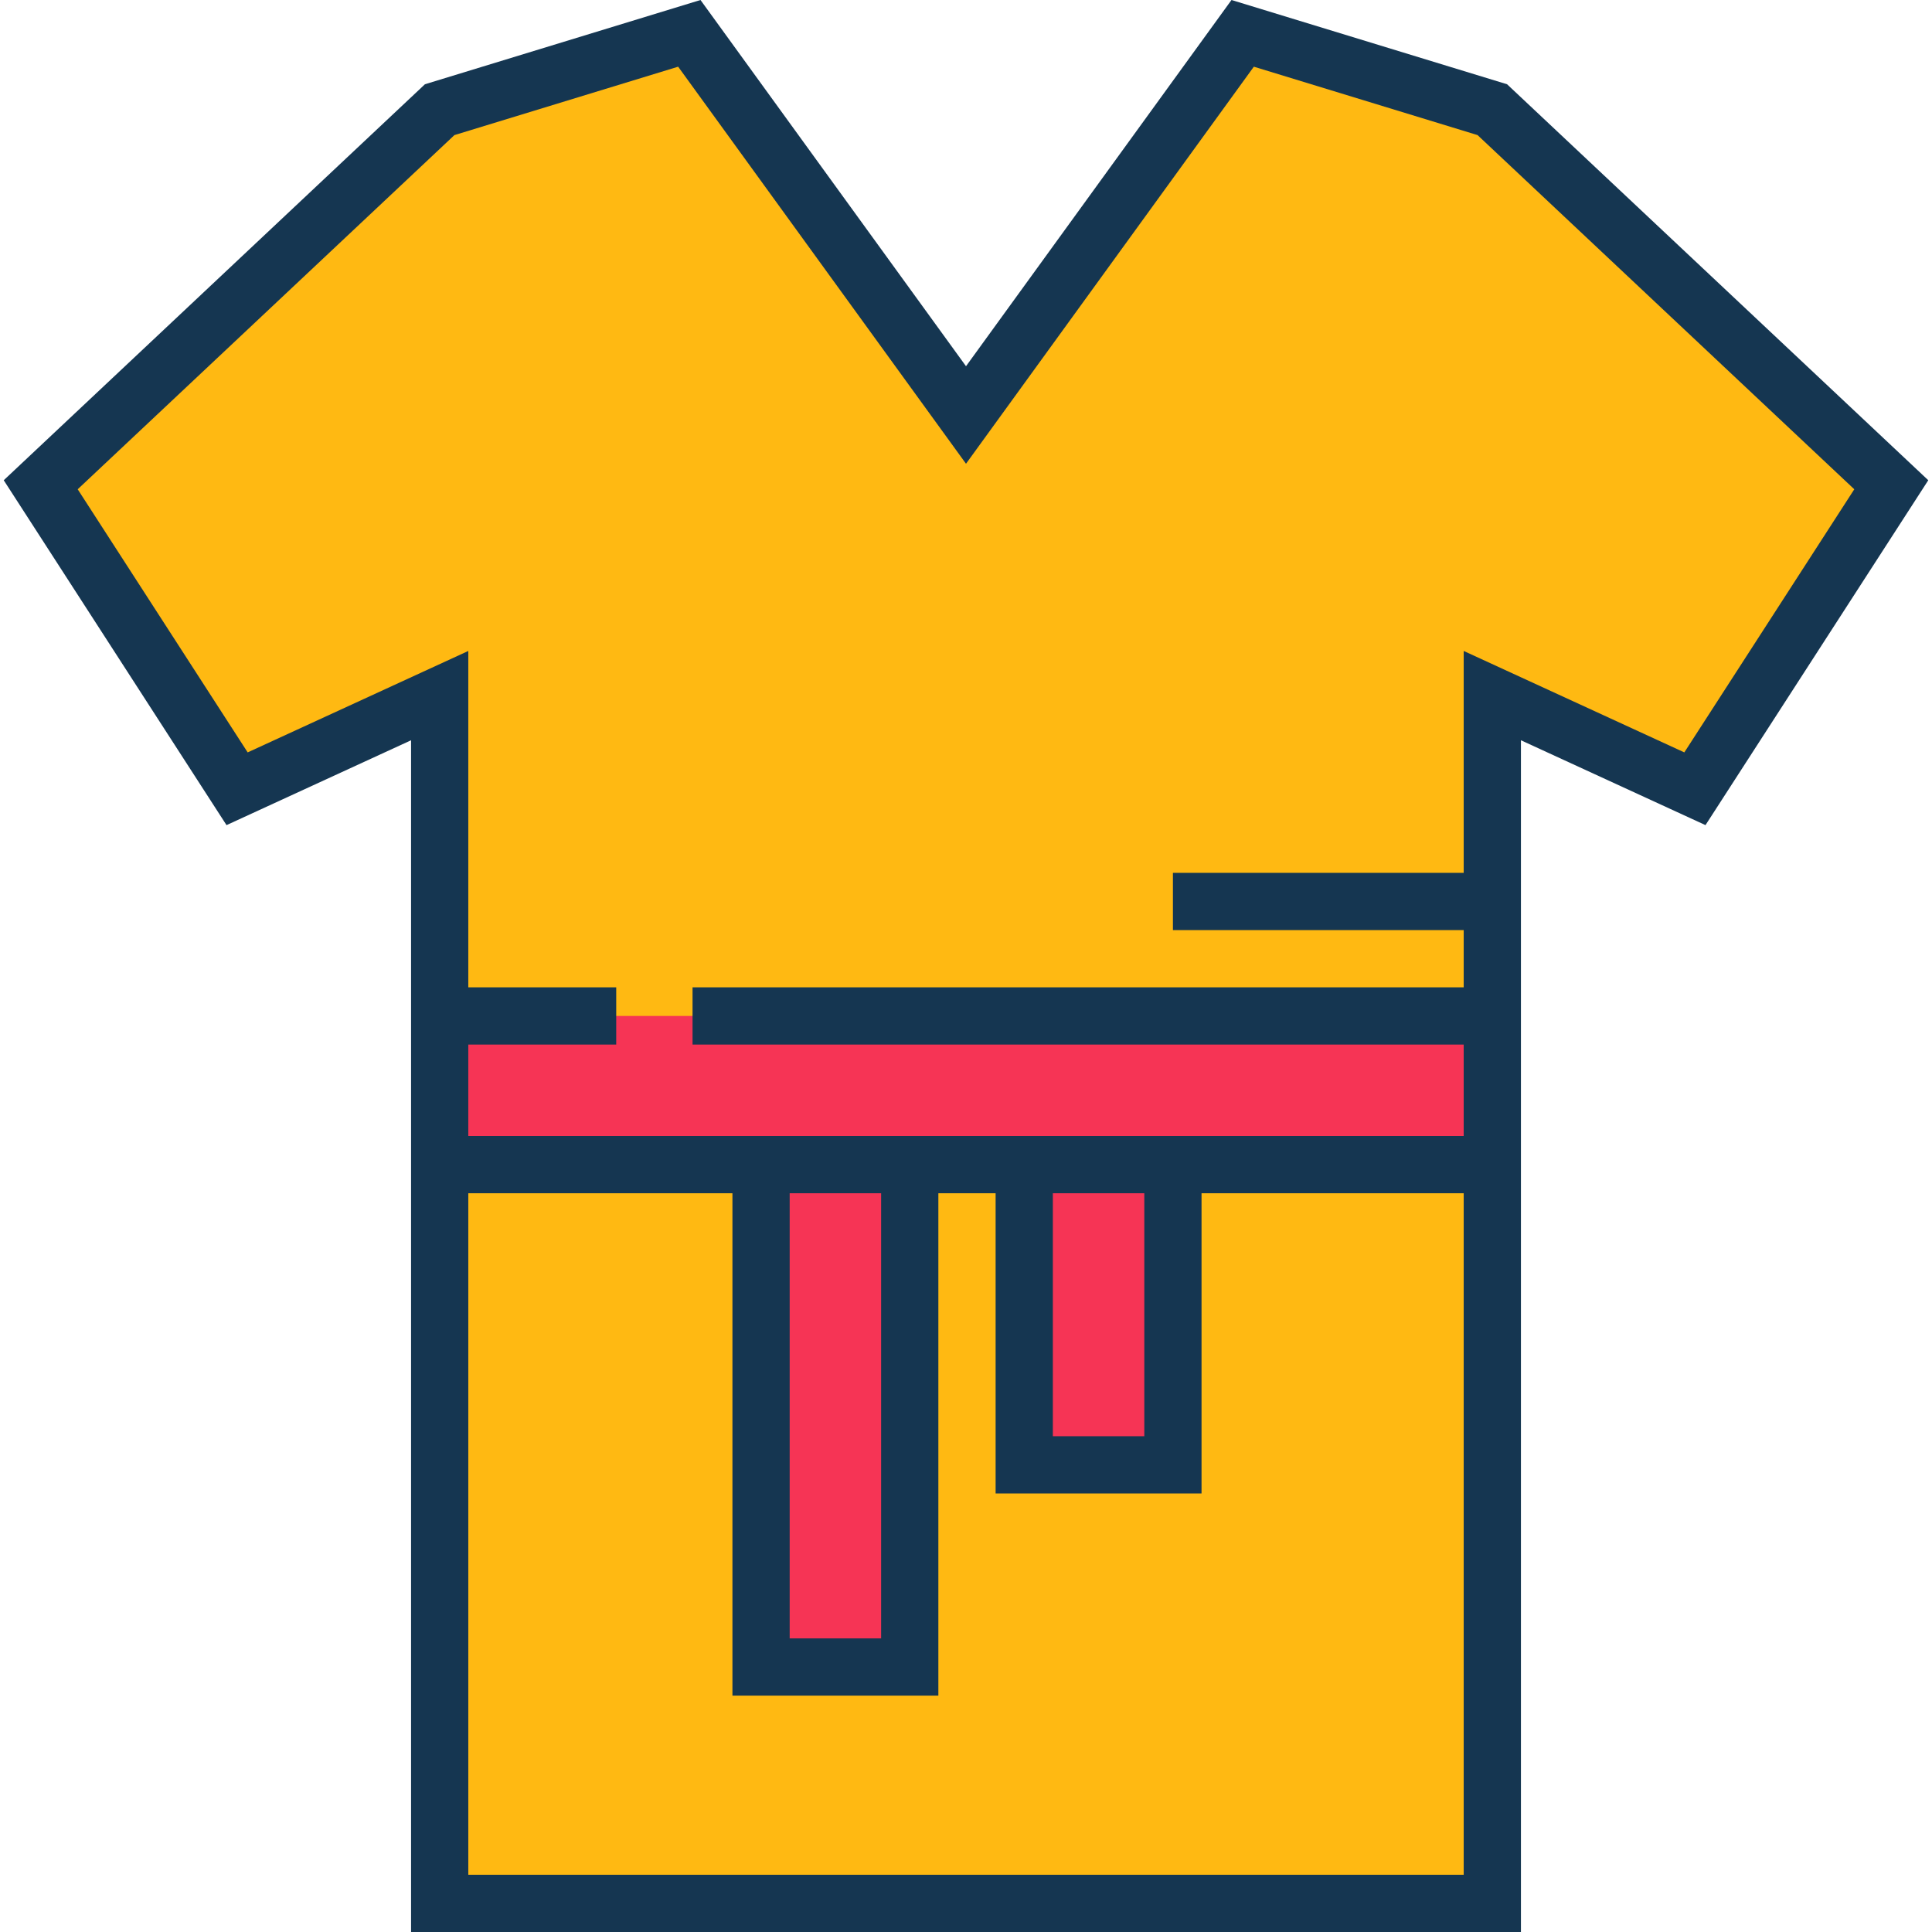 <?xml version="1.0" encoding="iso-8859-1"?>
<!-- Uploaded to: SVG Repo, www.svgrepo.com, Generator: SVG Repo Mixer Tools -->
<svg version="1.1" id="Layer_1" xmlns="http://www.w3.org/2000/svg" xmlns:xlink="http://www.w3.org/1999/xlink" 
	 viewBox="0 0 512 512" xml:space="preserve">
<polygon style="fill:#FFB912;" points="395.479,29.064 329.319,8.836 256.002,109.973 182.679,8.836 116.52,29.064 10.79,128.465 
	62.832,209.029 116.52,184.344 116.52,504.415 395.479,504.415 395.479,184.344 449.167,209.029 501.209,128.465 "/>
<g>
	<rect x="201.686" y="308.648" style="fill:#F63455;" width="39.404" height="133.133"/>
	<rect x="271.433" y="308.648" style="fill:#F63455;" width="39.404" height="79.546"/>
	<polyline style="fill:#F63455;" points="183.531,269.239 395.479,269.239 395.479,308.644 116.52,308.644 116.52,269.239 
		163.303,269.239 	"/>
</g>
<path style="fill:#153651;" d="M399.386,22.328L326.358,0l-70.356,97.051L185.641,0l-73.028,22.328L0.989,127.27l59.041,91.397
	l48.907-22.487v65.475v54.574V512h294.128V316.228v-54.574v-65.475l48.907,22.487l59.041-91.397L399.386,22.328z M387.894,496.831
	H124.105V316.228h69.998v133.135h54.573V316.228h15.172v79.548h54.573v-79.548h69.474L387.894,496.831L387.894,496.831z
	 M209.271,316.228h24.235v117.966h-24.235V316.228z M279.016,316.228h24.235v64.379h-24.235V316.228z M446.363,199.392
	l-58.468-26.883v58.804h-77.058v15.169h77.058v15.172H183.531v15.169h204.363v24.236H318.42h-54.573h-15.172h-54.573h-69.998
	v-24.235h39.2v-15.169h-39.2V172.51l-58.468,26.883l-45.046-69.732l99.837-93.86l59.29-18.127l76.285,105.222l76.278-105.222
	l59.29,18.127l99.837,93.86L446.363,199.392z"/>
</svg>